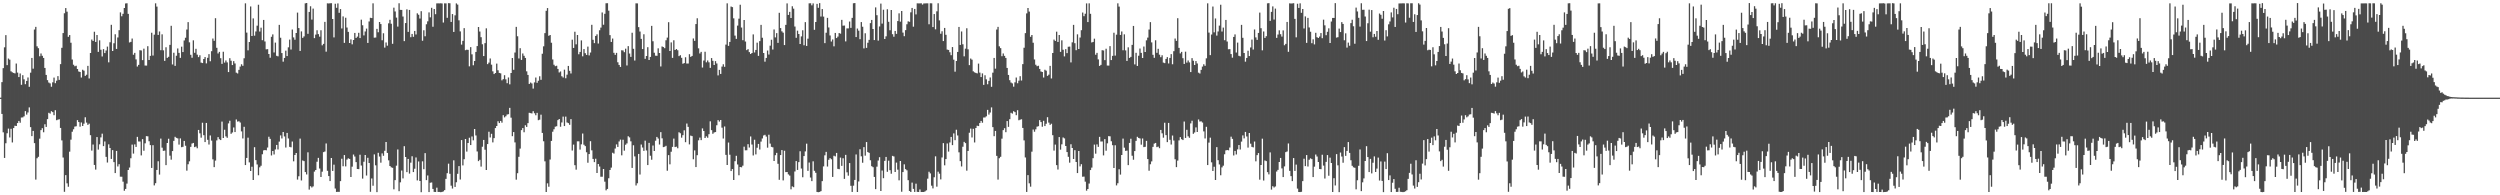 <?xml version="1.0" encoding="UTF-8"?>
<svg xmlns="http://www.w3.org/2000/svg" width="1920" height="150">
  <path d="M0 75.000h1v1.000H0zM1 63.067h1v24.448H1zM2 52.331h1v49.280H2zM3 36.348h1v84.932H3zM4 26.958h1v83.048H4zM5 50.027h1v52.308H5zM6 44.942h1v53.803H6zM7 45.826h1v59.756H7zM8 54.766h1v44.135H8zM9 55.529h1v53.876H9zM10 56.037h1v42.303H10zM11 56.387h1v40.192H11zM12 48.815h1v47.963H12zM13 55.770h1v38.722H13zM14 59.182h1v33.705H14zM15 56.398h1v37.877H15zM16 65.146h1v25.106H16zM17 57.767h1v32.410H17zM18 60.940h1v28.396H18zM19 64.677h1v20.658H19zM20 62.134h1v25.859H20zM21 59.488h1v26.884H21zM22 66.664h1v15.817H22zM23 55.790h1v41.843H23zM24 44.495h1v60.052H24zM25 52.757h1v47.781H25zM26 22.667h1v87.240H26zM27 20.636h1v117.315H27zM28 35.600h1v85.935H28zM29 36.993h1v83.427H29zM30 43.200h1v63.294H30zM31 41.077h1v58.877H31zM32 42.877h1v55.597H32zM33 44.490h1v57.088H33zM34 52.157h1v43.301H34zM35 57.547h1v39.936H35zM36 61.566h1v29.937H36zM37 63.365h1v23.274H37zM38 64.031h1v23.219H38zM39 66.590h1v18.817H39zM40 63.218h1v22.903H40zM41 59.575h1v28.922H41zM42 63.905h1v20.719H42zM43 61.946h1v30.392H43zM44 58.487h1v33.418H44zM45 61.336h1v30.264H45zM46 49.246h1v48.994H46zM47 36.687h1v71.114H47zM48 25.418h1v95.553H48zM49 10.182h1v137.130H49zM50 6.170h1v128.341H50zM51 8.974h1v131.805H51zM52 28.268h1v115.121H52zM53 26.913h1v89.573H53zM54 32.827h1v74.418H54zM55 45.709h1v55.471H55zM56 49.703h1v49.592H56zM57 50.867h1v46.380H57zM58 50.479h1v46.489H58zM59 52.967h1v39.304H59zM60 54.880h1v38.859H60zM61 55.271h1v42.018H61zM62 59.543h1v34.505H62zM63 53.541h1v43.251H63zM64 54.263h1v40.704H64zM65 58.270h1v31.768H65zM66 57.395h1v36.740H66zM67 50.574h1v45.305H67zM68 60.260h1v34.734H68zM69 40.694h1v63.126H69zM70 30.388h1v85.269H70zM71 31.438h1v79.559H71zM72 24.359h1v102.301H72zM73 32.209h1v98.058H73zM74 26.873h1v78.399H74zM75 39.819h1v75.085H75zM76 30.993h1v79.877H76zM77 38.208h1v67.332H77zM78 43.363h1v59.272H78zM79 37.748h1v74.477H79zM80 40.775h1v67.884H80zM81 38.772h1v81.712H81zM82 35.808h1v89.025H82zM83 47.873h1v62.983H83zM84 32.464h1v81.176H84zM85 19.050h1v103.022H85zM86 39.175h1v76.143H86zM87 33.227h1v91.288H87zM88 26.321h1v106.595H88zM89 37.575h1v78.357H89zM90 28.789h1v99.078H90zM91 23.201h1v102.924H91zM92 9.543h1v126.123H92zM93 12.513h1v123.210H93zM94 10.597h1v128.902H94zM95 6.137h1v140.343H95zM96 2.636h1v142.470H96zM97 2.486h1v138.506H97zM98 10.629h1v119.936H98zM99 32.608h1v96.040H99zM100 32.173h1v89.351H100zM101 29.603h1v81.455H101zM102 42.053h1v75.930H102zM103 40.582h1v70.333H103zM104 45.607h1v67.257H104zM105 51.077h1v54.039H105zM106 49.824h1v58.831H106zM107 38.533h1v70.161H107zM108 38.778h1v80.569H108zM109 46.166h1v60.692H109zM110 37.388h1v78.368H110zM111 50.329h1v59.758H111zM112 50.360h1v54.177H112zM113 35.467h1v69.227H113zM114 46.098h1v62.411H114zM115 42.892h1v68.547H115zM116 25.134h1v103.838H116zM117 42.651h1v68.885H117zM118 26.626h1v115.759H118zM119 2.568h1v138.148H119zM120 5.071h1v125.440H120zM121 26.851h1v97.015H121zM122 24.176h1v109.909H122zM123 38.561h1v67.881H123zM124 26.355h1v87.032H124zM125 38.676h1v77.211H125zM126 46.745h1v68.901H126zM127 36.325h1v90.517H127zM128 44.431h1v65.388H128zM129 43.637h1v62.905H129zM130 34.449h1v85.096H130zM131 19.832h1v102.776H131zM132 49.523h1v66.514H132zM133 40.503h1v67.663H133zM134 50.604h1v54.464H134zM135 42.820h1v63.065H135zM136 37.214h1v69.076H136zM137 40.591h1v70.485H137zM138 44.466h1v61.833H138zM139 35.847h1v77.177H139zM140 39.981h1v72.743H140zM141 31.074h1v77.151H141zM142 28.982h1v82.928H142zM143 22.683h1v108.393H143zM144 17.008h1v109.169H144zM145 32.520h1v91.403H145zM146 42.087h1v70.711H146zM147 44.358h1v65.874H147zM148 30.975h1v78.815H148zM149 40.536h1v72.442H149zM150 37.457h1v75.098H150zM151 41.970h1v71.880H151zM152 43.891h1v55.908H152zM153 42.419h1v59.985H153zM154 48.061h1v57.677H154zM155 48.420h1v45.820H155zM156 45.294h1v58.524H156zM157 43.847h1v65.250H157zM158 48.700h1v45.699H158zM159 44.369h1v62.987H159zM160 41.586h1v69.404H160zM161 47.034h1v56.996H161zM162 39.308h1v68.667H162zM163 29.581h1v92.773H163zM164 31.342h1v97.027H164zM165 13.992h1v109.325H165zM166 36.713h1v71.108H166zM167 41.053h1v64.276H167zM168 39.850h1v67.092H168zM169 44.720h1v62.849H169zM170 49.060h1v44.314H170zM171 39.714h1v66.273H171zM172 48.070h1v51.590H172zM173 46.433h1v58.315H173zM174 47.922h1v57.911H174zM175 55.366h1v39.430H175zM176 44.699h1v48.007H176zM177 46.635h1v56.135H177zM178 49.950h1v51.767H178zM179 46.941h1v50.929H179zM180 48.719h1v52.689H180zM181 55.833h1v35.907H181zM182 56.435h1v36.941H182zM183 53.659h1v39.495H183zM184 51.134h1v42.978H184zM185 49.336h1v51.560H185zM186 50.518h1v55.849H186zM187 44.755h1v52.621H187zM188 2.579h1v124.202H188zM189 25.060h1v96.243H189zM190 38.674h1v67.057H190zM191 32.233h1v92.482H191zM192 4.988h1v126.359H192zM193 27.660h1v100.409H193zM194 14.126h1v124.121H194zM195 27.373h1v85.668H195zM196 24.151h1v98.821H196zM197 19.721h1v106.566H197zM198 3.620h1v130.978H198zM199 24.241h1v104.246H199zM200 21.232h1v106.051H200zM201 30.859h1v87.640H201zM202 15.318h1v100.212H202zM203 31.865h1v83.310H203zM204 37.873h1v77.572H204zM205 37.750h1v75.570H205zM206 41.486h1v63.525H206zM207 44.321h1v62.346H207zM208 28.276h1v91.137H208zM209 26.409h1v89.546H209zM210 40.311h1v78.317H210zM211 32.707h1v82.063H211zM212 42.861h1v68.468H212zM213 43.242h1v71.530H213zM214 19.095h1v89.654H214zM215 28.997h1v75.010H215zM216 40.745h1v65.590H216zM217 47.384h1v53.991H217zM218 44.511h1v60.316H218zM219 38.892h1v74.389H219zM220 43.066h1v59.052H220zM221 36.353h1v69.978H221zM222 30.416h1v82.382H222zM223 38.018h1v75.147H223zM224 22.701h1v85.997H224zM225 28.747h1v95.146H225zM226 30.536h1v88.508H226zM227 25.321h1v92.166H227zM228 9.688h1v128.269H228zM229 21.578h1v113.812H229zM230 39.099h1v67.349H230zM231 24.101h1v114.478H231zM232 29.107h1v94.117H232zM233 27.934h1v95.815H233zM234 2.555h1v129.592H234zM235 2.328h1v131.672H235zM236 25.971h1v90.997H236zM237 9.188h1v136.439H237zM238 4.819h1v138.176H238zM239 15.052h1v128.922H239zM240 6.613h1v136.533H240zM241 29.291h1v102.482H241zM242 26.584h1v103.992H242zM243 23.266h1v100.954H243zM244 26.201h1v95.040H244zM245 28.180h1v101.279H245zM246 23.239h1v112.692H246zM247 34.802h1v97.053H247zM248 33.712h1v83.132H248zM249 16.809h1v99.565H249zM250 39.690h1v70.501H250zM251 2.564h1v128.632H251zM252 2.652h1v132.564H252zM253 2.513h1v136.564H253zM254 2.481h1v118.839H254zM255 14.586h1v116.680H255zM256 28.709h1v97.744H256zM257 2.869h1v141.916H257zM258 5.991h1v141.405H258zM259 2.588h1v144.735H259zM260 9.823h1v137.536H260zM261 6.943h1v132.144H261zM262 21.883h1v100.002H262zM263 12.593h1v115.077H263zM264 32.897h1v86.188H264zM265 13.627h1v114.189H265zM266 21.165h1v101.406H266zM267 24.469h1v97.124H267zM268 33.045h1v89.028H268zM269 30.237h1v105.698H269zM270 34.050h1v93.944H270zM271 30.732h1v87.957H271zM272 25.304h1v94.908H272zM273 29.126h1v95.391H273zM274 28.090h1v101.698H274zM275 25.188h1v104.681H275zM276 29.227h1v89.593H276zM277 15.099h1v112.010H277zM278 19.421h1v117.753H278zM279 27.186h1v97.026H279zM280 24.150h1v94.872H280zM281 21.969h1v112.836H281zM282 32.975h1v88.195H282zM283 16.495h1v108.683H283zM284 13.684h1v133.626H284zM285 13.895h1v123.175H285zM286 2.579h1v140.044H286zM287 28.929h1v89.628H287zM288 28.800h1v98.188H288zM289 22.145h1v125.425H289zM290 24.800h1v92.549H290zM291 16.892h1v103.305H291zM292 18.462h1v106.487H292zM293 30.928h1v86.875H293zM294 25.557h1v94.115H294zM295 36.561h1v79.246H295zM296 32.634h1v76.433H296zM297 35.098h1v82.368H297zM298 17.906h1v105.234H298zM299 15.219h1v112.269H299zM300 18.243h1v110.262H300zM301 33.634h1v95.223H301zM302 5.903h1v139.528H302zM303 8.827h1v129.516H303zM304 13.526h1v113.720H304zM305 20.444h1v94.334H305zM306 2.510h1v144.321H306zM307 7.601h1v132.409H307zM308 7.636h1v123.344H308zM309 12.713h1v124.301H309zM310 31.591h1v80.668H310zM311 17.715h1v102.866H311zM312 7.176h1v125.017H312zM313 24.496h1v97.542H313zM314 7.604h1v125.712H314zM315 28.556h1v96.386H315zM316 26.083h1v93.923H316zM317 28.273h1v103.861H317zM318 23.744h1v105.841H318zM319 26.456h1v94.468H319zM320 10.251h1v128.273H320zM321 11.317h1v112.671H321zM322 14.227h1v124.789H322zM323 8.624h1v138.960H323zM324 31.289h1v92.597H324zM325 23.223h1v106.746H325zM326 27.864h1v89.757H326zM327 18.635h1v119.687H327zM328 16.405h1v118.343H328zM329 9.543h1v137.987H329zM330 13.322h1v127.016H330zM331 5.987h1v134.163H331zM332 20.543h1v124.580H332zM333 6.930h1v140.438H333zM334 10.901h1v136.537H334zM335 2.627h1v141.488H335zM336 2.570h1v144.819H336zM337 2.606h1v144.808H337zM338 2.526h1v145.070H338zM339 2.650h1v144.775H339zM340 17.290h1v129.700H340zM341 2.545h1v143.492H341zM342 2.619h1v134.738H342zM343 13.655h1v119.350H343zM344 2.393h1v123.322H344zM345 2.515h1v130.972H345zM346 16.837h1v125.779H346zM347 10.783h1v133.994H347zM348 24.509h1v98.626H348zM349 11.765h1v131.817H349zM350 2.595h1v137.371H350zM351 3.549h1v129.908H351zM352 15.634h1v111.931H352zM353 24.097h1v113.764H353zM354 34.251h1v73.336H354zM355 31.393h1v95.625H355zM356 21.600h1v100.661H356zM357 38.561h1v68.195H357zM358 38.151h1v78.258H358zM359 38.318h1v71.491H359zM360 50.952h1v54.806H360zM361 36.215h1v75.193H361zM362 41.739h1v63.046H362zM363 50.135h1v57.636H363zM364 46.852h1v52.244H364zM365 39.887h1v64.164H365zM366 35.364h1v80.963H366zM367 20.755h1v102.973H367zM368 24.243h1v98.503H368zM369 28.579h1v99.360H369zM370 33.978h1v78.722H370zM371 43.082h1v64.375H371zM372 33.145h1v81.831H372zM373 21.757h1v108.818H373zM374 49.236h1v61.389H374zM375 48.080h1v53.070H375zM376 44.926h1v60.633H376zM377 49.659h1v53.083H377zM378 54.778h1v54.609H378zM379 56.875h1v49.232H379zM380 56.047h1v42.296H380zM381 48.853h1v47.901H381zM382 53.961h1v39.177H382zM383 56.020h1v38.506H383zM384 56.338h1v36.550H384zM385 61.707h1v32.514H385zM386 60.761h1v27.707H386zM387 57.737h1v32.429H387zM388 60.952h1v28.330H388zM389 63.894h1v24.085H389zM390 59.485h1v28.214H390zM391 64.745h1v18.092H391zM392 56.087h1v34.299H392zM393 44.554h1v60.068H393zM394 53.623h1v47.785H394zM395 40.326h1v69.035H395zM396 20.643h1v117.324H396zM397 27.863h1v105.174H397zM398 44.911h1v75.491H398zM399 37.006h1v77.104H399zM400 46.042h1v53.902H400zM401 41.067h1v57.307H401zM402 42.862h1v58.719H402zM403 44.510h1v51.696H403zM404 54.787h1v42.697H404zM405 57.556h1v36.997H405zM406 64.470h1v22.156H406zM407 63.379h1v23.492H407zM408 64.083h1v23.074H408zM409 68.061h1v17.326H409zM410 63.271h1v23.699H410zM411 59.553h1v28.972H411zM412 63.575h1v23.091H412zM413 62.018h1v30.294H413zM414 58.570h1v33.334H414zM415 61.284h1v26.795H415zM416 41.244h1v60.824H416zM417 35.566h1v72.945H417zM418 25.441h1v98.440H418zM419 8.319h1v139.129H419zM420 6.207h1v134.567H420zM421 27.491h1v115.912H421zM422 26.891h1v95.631H422zM423 32.845h1v75.386H423zM424 45.680h1v55.500H424zM425 49.701h1v49.563H425zM426 50.835h1v46.448H426zM427 50.509h1v46.462H427zM428 52.926h1v39.344H428zM429 55.677h1v35.737H429zM430 54.874h1v42.439H430zM431 58.574h1v35.467H431zM432 59.522h1v30.036H432zM433 53.511h1v43.321H433zM434 60.106h1v29.430H434zM435 57.357h1v36.717H435zM436 50.622h1v43.955H436zM437 54.376h1v41.448H437zM438 56.410h1v35.109H438zM439 30.482h1v85.132H439zM440 36.801h1v74.251H440zM441 24.360h1v102.491H441zM442 34.034h1v96.253H442zM443 26.880h1v81.653H443zM444 41.680h1v66.844H444zM445 39.882h1v74.987H445zM446 31.050h1v79.807H446zM447 43.283h1v59.272H447zM448 37.700h1v73.464H448zM449 40.837h1v71.405H449zM450 42.197h1v74.746H450zM451 35.789h1v89.176H451zM452 42.542h1v75.792H452zM453 40.361h1v68.076H453zM454 19.052h1v96.406H454zM455 30.548h1v91.535H455zM456 33.121h1v91.381H456zM457 27.621h1v94.306H457zM458 26.356h1v106.491H458zM459 33.452h1v92.487H459zM460 23.251h1v104.645H460zM461 21.185h1v114.547H461zM462 9.571h1v126.174H462zM463 19.001h1v110.793H463zM464 10.616h1v128.925H464zM465 2.498h1v143.690H465zM466 2.471h1v142.652H466zM467 8.191h1v128.701H467zM468 26.997h1v103.551H468zM469 32.229h1v96.508H469zM470 29.592h1v87.727H470zM471 40.570h1v77.394H471zM472 42.133h1v71.926H472zM473 40.612h1v70.309H473zM474 47.825h1v65.041H474zM475 49.860h1v58.760H475zM476 51.384h1v55.815H476zM477 38.584h1v80.733H477zM478 38.736h1v68.590H478zM479 40.067h1v75.647H479zM480 37.373h1v73.800H480zM481 50.301h1v59.818H481zM482 35.419h1v69.223H482zM483 41.122h1v64.404H483zM484 43.684h1v64.883H484zM485 25.133h1v103.844H485zM486 37.465h1v74.104H486zM487 46.496h1v73.596H487zM488 2.575h1v139.848H488zM489 2.592h1v138.141H489zM490 20.843h1v97.354H490zM491 24.241h1v109.802H491zM492 29.836h1v81.170H492zM493 37.671h1v75.608H493zM494 26.305h1v89.557H494zM495 45.164h1v62.843H495zM496 42.988h1v72.569H496zM497 36.257h1v90.520H497zM498 46.099h1v63.603H498zM499 43.712h1v75.909H499zM500 19.847h1v102.823H500zM501 31.692h1v80.094H501zM502 40.509h1v75.448H502zM503 42.752h1v65.306H503zM504 42.869h1v62.277H504zM505 37.132h1v69.248H505zM506 40.687h1v70.322H506zM507 51.026h1v50.469H507zM508 35.704h1v70.549H508zM509 36.135h1v76.863H509zM510 37.012h1v75.686H510zM511 30.943h1v81.027H511zM512 28.860h1v102.255H512zM513 17.027h1v102.110H513zM514 39.147h1v87.041H514zM515 32.542h1v84.007H515zM516 44.463h1v68.347H516zM517 30.925h1v75.527H517zM518 38.377h1v74.590H518zM519 37.634h1v75.001H519zM520 38.591h1v75.254H520zM521 43.114h1v58.442H521zM522 42.388h1v59.979H522zM523 44.371h1v61.377H523zM524 48.971h1v54.838H524zM525 48.429h1v51.642H525zM526 43.970h1v65.229H526zM527 48.781h1v46.088H527zM528 48.814h1v48.630H528zM529 41.639h1v69.271H529zM530 43.697h1v60.423H530zM531 42.965h1v61.563H531zM532 29.547h1v92.792H532zM533 31.391h1v84.090H533zM534 18.490h1v109.833H534zM535 14.003h1v105.189H535zM536 37.112h1v70.685H536zM537 41.066h1v64.593H537zM538 39.856h1v67.762H538zM539 51.887h1v46.715H539zM540 46.496h1v54.109H540zM541 39.744h1v66.251H541zM542 47.886h1v56.840H542zM543 46.419h1v59.355H543zM544 47.856h1v55.215H544zM545 52.102h1v41.101H545zM546 44.601h1v55.340H546zM547 46.704h1v56.047H547zM548 49.903h1v51.819H548zM549 46.946h1v54.499H549zM550 48.722h1v47.459H550zM551 57.918h1v34.332H551zM552 53.660h1v39.740H552zM553 56.778h1v35.369H553zM554 51.130h1v46.939H554zM555 49.354h1v57.020H555zM556 51.288h1v45.836H556zM557 34.259h1v84.658H557zM558 2.559h1v124.146H558zM559 35.207h1v74.279H559zM560 32.206h1v86.611H560zM561 4.991h1v126.374H561zM562 5.495h1v124.362H562zM563 14.072h1v124.192H563zM564 27.359h1v96.464H564zM565 29.837h1v89.842H565zM566 19.675h1v106.652H566zM567 14.357h1v120.232H567zM568 3.615h1v124.645H568zM569 21.161h1v107.345H569zM570 30.878h1v96.371H570zM571 15.358h1v97.300H571zM572 31.915h1v83.527H572zM573 38.494h1v76.935H573zM574 37.755h1v72.985H574zM575 40.055h1v73.254H575zM576 41.467h1v63.314H576zM577 40.683h1v70.292H577zM578 26.404h1v92.987H578zM579 40.297h1v67.014H579zM580 38.341h1v80.222H580zM581 32.751h1v80.695H581zM582 42.891h1v67.670H582zM583 31.569h1v83.293H583zM584 19.095h1v89.631H584zM585 28.990h1v77.334H585zM586 40.728h1v63.327H586zM587 47.386h1v56.156H587zM588 44.513h1v60.389H588zM589 38.810h1v74.583H589zM590 41.897h1v61.598H590zM591 35.077h1v75.197H591zM592 30.492h1v82.317H592zM593 38.053h1v75.123H593zM594 22.621h1v101.034H594zM595 28.721h1v90.475H595zM596 25.470h1v91.955H596zM597 32.916h1v92.867H597zM598 9.828h1v128.236H598zM599 21.576h1v97.504H599zM600 24.054h1v91.172H600zM601 25.086h1v113.436H601zM602 34.635h1v81.123H602zM603 19.110h1v113.092H603zM604 2.591h1v129.494H604zM605 11.480h1v122.433H605zM606 9.122h1v125.737H606zM607 13.845h1v131.541H607zM608 4.794h1v138.350H608zM609 6.639h1v137.110H609zM610 20.398h1v111.264H610zM611 29.018h1v94.673H611zM612 23.578h1v106.943H612zM613 26.092h1v98.436H613zM614 33.784h1v82.388H614zM615 27.937h1v101.483H615zM616 23.240h1v112.879H616zM617 34.751h1v85.106H617zM618 17.006h1v99.244H618zM619 35.278h1v75.069H619zM620 29.709h1v101.538H620zM621 2.548h1v122.276H621zM622 2.504h1v133.856H622zM623 4.089h1v135.008H623zM624 2.601h1v121.299H624zM625 22.862h1v108.306H625zM626 16.903h1v115.805H626zM627 2.956h1v144.467H627zM628 6.006h1v141.609H628zM629 2.411h1v145.018H629zM630 12.693h1v134.112H630zM631 6.958h1v132.140H631zM632 12.743h1v115.030H632zM633 33.115h1v86.181H633zM634 25.148h1v91.469H634zM635 13.704h1v114.198H635zM636 21.102h1v101.621H636zM637 27.212h1v94.237H637zM638 31.874h1v90.449H638zM639 30.319h1v105.572H639zM640 35.562h1v84.052H640zM641 25.303h1v94.803H641zM642 29.253h1v88.219H642zM643 28.097h1v101.604H643zM644 25.392h1v104.551H644zM645 25.853h1v95.174H645zM646 15.243h1v112.138H646zM647 19.697h1v101.834H647zM648 19.585h1v117.773H648zM649 31.798h1v87.137H649zM650 21.835h1v110.529H650zM651 21.806h1v113.118H651zM652 16.516h1v108.721H652zM653 21.392h1v121.318H653zM654 13.698h1v133.706H654zM655 2.511h1v140.103H655zM656 2.372h1v135.819H656zM657 28.488h1v90.126H657zM658 21.906h1v125.551H658zM659 23.544h1v115.836H659zM660 30.100h1v84.544H660zM661 16.923h1v103.160H661zM662 20.515h1v104.489H662zM663 37.145h1v75.834H663zM664 25.547h1v93.996H664zM665 36.738h1v72.388H665zM666 32.835h1v83.943H666zM667 30.641h1v86.738H667zM668 17.753h1v105.338H668zM669 15.306h1v112.314H669zM670 22.283h1v106.125H670zM671 30.788h1v105.109H671zM672 5.692h1v139.562H672zM673 11.685h1v116.338H673zM674 31.167h1v92.118H674zM675 20.344h1v100.369H675zM676 2.777h1v143.930H676zM677 18.142h1v112.810H677zM678 7.477h1v129.366H678zM679 29.935h1v93.617H679zM680 27.891h1v92.617H680zM681 7.095h1v124.850H681zM682 16.761h1v106.623H682zM683 23.269h1v107.454H683zM684 7.703h1v125.720H684zM685 26.259h1v93.443H685zM686 28.215h1v91.935H686zM687 23.757h1v108.351H687zM688 26.001h1v98.885H688zM689 16.183h1v114.103H689zM690 10.227h1v128.258H690zM691 16.652h1v107.019H691zM692 8.423h1v138.835H692zM693 25.061h1v107.095H693zM694 27.785h1v98.409H694zM695 23.139h1v106.750H695zM696 18.624h1v112.191H696zM697 16.381h1v122.032H697zM698 16.730h1v129.967H698zM699 9.494h1v137.939H699zM700 6.111h1v134.134H700zM701 20.473h1v124.557H701zM702 6.850h1v140.570H702zM703 11.049h1v130.014H703zM704 2.582h1v144.791H704zM705 2.600h1v144.855H705zM706 2.587h1v142.929H706zM707 2.518h1v144.932H707zM708 3.522h1v143.938H708zM709 2.647h1v144.804H709zM710 2.592h1v144.354H710zM711 2.536h1v143.628H711zM712 2.558h1v134.665H712zM713 18.617h1v113.269H713zM714 2.486h1v130.703H714zM715 2.568h1v140.035H715zM716 20.773h1v123.900H716zM717 10.780h1v125.367H717zM718 22.528h1v97.530H718zM719 8.709h1v134.676H719zM720 2.517h1v129.324H720zM721 15.665h1v117.727H721zM722 25.885h1v111.870H722zM723 24.036h1v96.900H723zM724 31.553h1v78.363H724zM725 21.442h1v105.529H725zM726 26.734h1v95.434H726zM727 38.111h1v72.094H727zM728 38.374h1v78.077H728zM729 40.147h1v69.289H729zM730 42.378h1v62.776H730zM731 36.167h1v75.317H731zM732 45.814h1v56.650H732zM733 55.054h1v52.644H733zM734 46.823h1v52.808H734zM735 39.889h1v64.171H735zM736 20.683h1v96.312H736zM737 34.519h1v89.237H737zM738 24.166h1v103.692H738zM739 33.987h1v78.684H739zM740 43.267h1v65.679H740zM741 37.385h1v72.525H741zM742 21.696h1v109.377H742zM743 37.868h1v78.044H743zM744 50.023h1v51.930H744zM745 44.971h1v53.771H745zM746 45.818h1v59.748H746zM747 54.769h1v44.128H747zM748 55.530h1v53.882H748zM749 56.033h1v42.291H749zM750 56.347h1v40.209H750zM751 48.828h1v47.966H751zM752 55.770h1v38.738H752zM753 59.180h1v33.709H753zM754 56.356h1v37.915H754zM755 65.157h1v25.094H755zM756 57.805h1v32.395H756zM757 60.935h1v28.395H757zM758 64.692h1v19.677H758zM759 62.129h1v25.872H759zM760 59.469h1v26.944H760zM761 66.671h1v15.808H761zM762 55.786h1v41.875H762zM763 44.487h1v60.111H763zM764 52.744h1v47.804H764zM765 22.656h1v97.048H765zM766 20.638h1v117.280H766zM767 35.600h1v85.922H767zM768 36.979h1v83.443H768zM769 43.178h1v63.321H769zM770 41.083h1v58.866H770zM771 42.900h1v55.538H771zM772 44.484h1v57.044H772zM773 52.157h1v40.830H773zM774 57.538h1v39.915H774zM775 61.569h1v29.955H775zM776 63.369h1v23.271H776zM777 64.029h1v23.214H777zM778 66.569h1v18.820H778zM779 63.220h1v22.910H779zM780 59.555h1v28.932H780zM781 63.942h1v20.673H781zM782 61.948h1v30.394H782zM783 58.497h1v33.410H783zM784 61.860h1v29.740H784zM785 49.232h1v49.041H785zM786 36.667h1v71.173H786zM787 25.442h1v95.466H787zM788 10.300h1v137.129H788zM789 6.137h1v128.379H789zM790 8.900h1v131.890H790zM791 28.288h1v115.053H791zM792 26.875h1v89.584H792zM793 32.844h1v66.657H793zM794 45.693h1v55.488H794zM795 49.715h1v49.587H795zM796 50.846h1v46.426H796zM797 50.469h1v46.475H797zM798 52.959h1v39.307H798zM799 54.891h1v38.860H799zM800 55.282h1v42.029H800zM801 59.532h1v33.224H801zM802 53.555h1v43.252H802zM803 54.254h1v40.751H803zM804 58.289h1v31.735H804zM805 57.364h1v36.810H805zM806 50.595h1v45.294H806zM807 60.239h1v34.767H807zM808 40.712h1v63.135H808zM809 30.404h1v85.254H809zM810 31.449h1v79.595H810zM811 24.340h1v102.459H811zM812 32.225h1v98.001H812zM813 26.902h1v78.375H813zM814 39.847h1v75.087H814zM815 30.997h1v79.876H815zM816 38.204h1v67.359H816zM817 43.339h1v62.942H817zM818 37.756h1v74.392H818zM819 40.796h1v76.006H819zM820 35.893h1v84.533H820zM821 35.813h1v89.100H821zM822 47.918h1v62.881H822zM823 32.510h1v81.162H823zM824 19.111h1v103.001H824zM825 33.196h1v82.162H825zM826 38.540h1v85.882H826zM827 26.352h1v106.570H827zM828 37.613h1v78.365H828zM829 28.826h1v98.963H829zM830 23.182h1v102.913H830zM831 9.601h1v126.116H831zM832 12.436h1v123.199H832zM833 10.557h1v128.980H833zM834 2.605h1v143.825H834zM835 16.931h1v128.241H835zM836 2.570h1v138.387H836zM837 10.579h1v120.025H837zM838 32.626h1v96.097H838zM839 32.196h1v89.315H839zM840 29.688h1v81.352H840zM841 42.060h1v75.961H841zM842 40.595h1v70.323H842zM843 45.605h1v67.204H843zM844 50.652h1v54.452H844zM845 49.843h1v58.832H845zM846 38.536h1v70.106H846zM847 38.769h1v80.597H847zM848 46.188h1v60.683H848zM849 37.433h1v78.344H849zM850 50.341h1v59.716H850zM851 50.394h1v54.179H851zM852 35.434h1v69.260H852zM853 46.119h1v62.368H853zM854 42.893h1v68.614H854zM855 25.123h1v103.888H855zM856 42.713h1v68.856H856zM857 26.636h1v115.765H857zM858 2.571h1v138.174H858zM859 5.070h1v124.934H859zM860 26.808h1v107.293H860zM861 24.168h1v94.880H861zM862 38.594h1v67.873H862zM863 26.352h1v87.048H863zM864 38.713h1v77.175H864zM865 46.778h1v68.865H865zM866 36.369h1v90.442H866zM867 44.481h1v65.308H867zM868 43.654h1v62.903H868zM869 34.473h1v85.140H869zM870 19.914h1v102.745H870zM871 49.479h1v66.544H871zM872 40.526h1v67.654H872zM873 50.623h1v54.458H873zM874 42.805h1v63.104H874zM875 37.264h1v69.089H875zM876 40.586h1v70.504H876zM877 44.546h1v61.771H877zM878 35.760h1v77.253H878zM879 39.954h1v72.775H879zM880 30.975h1v77.232H880zM881 28.898h1v93.257H881zM882 22.672h1v108.432H882zM883 17.017h1v109.115H883zM884 32.550h1v91.400H884zM885 42.081h1v70.730H885zM886 44.405h1v65.857H886zM887 30.922h1v78.861H887zM888 40.557h1v72.436H888zM889 37.486h1v75.110H889zM890 41.988h1v71.825H890zM891 43.920h1v55.862H891zM892 42.458h1v59.953H892zM893 48.075h1v57.632H893zM894 48.464h1v45.795H894zM895 45.273h1v58.532H895zM896 43.867h1v65.296H896zM897 48.730h1v45.697H897zM898 44.499h1v62.891H898zM899 41.580h1v69.411H899zM900 49.370h1v54.702H900zM901 39.327h1v68.627H901zM902 29.614h1v92.727H902zM903 31.376h1v96.992H903zM904 13.980h1v109.364H904zM905 36.740h1v71.088H905zM906 41.023h1v64.295H906zM907 39.858h1v67.058H907zM908 44.718h1v62.842H908zM909 49.085h1v44.235H909zM910 39.703h1v66.217H910zM911 48.055h1v51.621H911zM912 46.444h1v58.279H912zM913 47.919h1v57.918H913zM914 55.339h1v39.457H914zM915 44.632h1v48.069H915zM916 46.632h1v56.102H916zM917 49.915h1v51.822H917zM918 46.919h1v50.943H918zM919 48.739h1v52.614H919zM920 55.811h1v35.933H920zM921 56.461h1v36.854H921zM922 53.648h1v39.525H922zM923 51.141h1v42.984H923zM924 49.335h1v51.575H924zM925 50.517h1v55.844H925zM926 44.795h1v52.570H926zM927 2.564h1v124.213H927zM928 25.036h1v84.463H928zM929 42.337h1v63.403H929zM930 26.499h1v98.176H930zM931 5.008h1v126.337H931zM932 24.837h1v103.218H932zM933 14.167h1v124.084H933zM934 27.350h1v85.663H934zM935 24.171h1v98.845H935zM936 19.675h1v106.620H936zM937 3.651h1v130.945H937zM938 24.206h1v104.331H938zM939 21.187h1v106.068H939zM940 30.872h1v87.618H940zM941 15.295h1v100.224H941zM942 31.883h1v83.292H942zM943 37.850h1v77.602H943zM944 37.746h1v75.583H944zM945 41.524h1v63.426H945zM946 44.292h1v62.339H946zM947 28.372h1v91.028H947zM948 26.405h1v89.507H948zM949 40.330h1v78.307H949zM950 32.720h1v82.014H950zM951 42.862h1v68.524H951zM952 43.258h1v71.560H952zM953 19.082h1v89.662H953zM954 29.035h1v74.964H954zM955 40.726h1v65.578H955zM956 47.374h1v53.945H956zM957 44.489h1v60.325H957zM958 38.981h1v74.378H958zM959 43.082h1v59.071H959zM960 36.436h1v73.888H960zM961 30.403h1v82.371H961zM962 38.060h1v75.132H962zM963 22.632h1v86.069H963zM964 28.728h1v95.156H964zM965 30.595h1v88.558H965zM966 25.317h1v92.241H966zM967 9.669h1v128.298H967zM968 21.654h1v105.091H968zM969 38.631h1v67.845H969zM970 24.172h1v114.494H970zM971 29.133h1v94.106H971zM972 27.785h1v95.940H972zM973 2.565h1v129.638H973zM974 2.395h1v131.541H974zM975 16.043h1v101.023H975zM976 9.135h1v136.468H976zM977 4.891h1v138.100H977zM978 15.027h1v128.922H978zM979 6.590h1v136.630H979zM980 29.089h1v102.663H980zM981 26.525h1v103.937H981zM982 23.315h1v101.104H982zM983 26.266h1v95.024H983zM984 28.104h1v101.247H984zM985 23.348h1v112.646H985zM986 34.787h1v93.002H986zM987 33.714h1v83.147H987zM988 16.823h1v99.485H988zM989 39.777h1v70.423H989zM990 2.584h1v128.663H990zM991 2.724h1v132.524H991zM992 2.595h1v136.503H992zM993 2.475h1v118.929H993zM994 14.479h1v116.799H994zM995 28.665h1v97.730H995zM996 2.870h1v142.000H996zM997 6.097h1v141.355H997zM998 2.560h1v144.958H998zM999 9.820h1v137.473H999zM1000 6.921h1v132.204H1000zM1001 21.862h1v100.056H1001zM1002 12.573h1v115.025H1002zM1003 32.906h1v86.190H1003zM1004 13.700h1v114.204H1004zM1005 21.107h1v101.551H1005zM1006 24.373h1v97.233H1006zM1007 33.153h1v89.072H1007zM1008 30.188h1v105.792H1008zM1009 34.114h1v93.869H1009zM1010 25.205h1v93.494H1010zM1011 28.561h1v91.662H1011zM1012 29.182h1v95.220H1012zM1013 28.065h1v101.748H1013zM1014 25.388h1v104.577H1014zM1015 29.318h1v89.530H1015zM1016 15.097h1v112.107H1016zM1017 19.436h1v117.670H1017zM1018 27.022h1v97.291H1018zM1019 24.447h1v94.633H1019zM1020 21.781h1v113.162H1020zM1021 33.021h1v88.070H1021zM1022 16.522h1v108.675H1022zM1023 13.765h1v133.672H1023zM1024 13.777h1v123.106H1024zM1025 2.414h1v140.043H1025zM1026 28.874h1v89.505H1026zM1027 28.593h1v98.387H1027zM1028 21.988h1v125.549H1028zM1029 24.629h1v92.511H1029zM1030 16.991h1v103.219H1030zM1031 18.367h1v106.592H1031zM1032 30.905h1v82.076H1032zM1033 25.620h1v94.066H1033zM1034 36.572h1v79.351H1034zM1035 32.723h1v76.391H1035zM1036 35.099h1v82.328H1036zM1037 17.787h1v105.299H1037zM1038 15.153h1v112.185H1038zM1039 20.159h1v108.329H1039zM1040 33.564h1v95.317H1040zM1041 5.825h1v139.597H1041zM1042 8.828h1v129.616H1042zM1043 13.652h1v113.692H1043zM1044 20.428h1v94.379H1044zM1045 2.528h1v144.244H1045zM1046 7.534h1v132.476H1046zM1047 7.477h1v129.552H1047zM1048 12.724h1v110.928H1048zM1049 31.559h1v80.734H1049zM1050 17.852h1v102.775H1050zM1051 7.408h1v124.740H1051zM1052 24.344h1v97.666H1052zM1053 7.728h1v125.452H1053zM1054 28.644h1v96.344H1054zM1055 26.075h1v94.036H1055zM1056 28.223h1v103.851H1056zM1057 23.818h1v105.675H1057zM1058 30.559h1v90.467H1058zM1059 10.386h1v128.240H1059zM1060 11.361h1v112.664H1060zM1061 14.373h1v124.597H1061zM1062 8.463h1v139.120H1062zM1063 31.123h1v92.999H1063zM1064 23.187h1v106.641H1064zM1065 27.969h1v89.693H1065zM1066 18.663h1v119.618H1066zM1067 16.484h1v118.217H1067zM1068 9.524h1v137.957H1068zM1069 13.367h1v126.978H1069zM1070 5.963h1v131.585H1070zM1071 20.691h1v124.316H1071zM1072 6.850h1v140.536H1072zM1073 10.891h1v136.442H1073zM1074 2.684h1v141.488H1074zM1075 2.606h1v144.681H1075zM1076 2.617h1v144.788H1076zM1077 2.513h1v145.043H1077zM1078 2.599h1v144.776H1078zM1079 17.293h1v129.586H1079zM1080 2.522h1v143.547H1080zM1081 2.615h1v134.748H1081zM1082 13.623h1v119.130H1082zM1083 2.496h1v123.259H1083zM1084 2.507h1v131.461H1084zM1085 16.837h1v125.709H1085zM1086 10.935h1v133.853H1086zM1087 24.517h1v98.572H1087zM1088 11.571h1v131.947H1088zM1089 2.529h1v137.392H1089zM1090 3.539h1v129.913H1090zM1091 15.652h1v122.162H1091zM1092 24.061h1v101.561H1092zM1093 34.269h1v73.337H1093zM1094 31.403h1v95.628H1094zM1095 21.513h1v100.723H1095zM1096 38.591h1v68.205H1096zM1097 38.162h1v78.289H1097zM1098 38.335h1v71.491H1098zM1099 50.964h1v54.747H1099zM1100 36.310h1v75.154H1100zM1101 41.711h1v63.040H1101zM1102 50.152h1v57.612H1102zM1103 46.834h1v52.257H1103zM1104 39.891h1v64.168H1104zM1105 35.372h1v80.926H1105zM1106 20.709h1v103.048H1106zM1107 24.194h1v98.544H1107zM1108 29.101h1v98.825H1108zM1109 33.998h1v78.702H1109zM1110 43.002h1v64.464H1110zM1111 33.413h1v81.577H1111zM1112 21.680h1v109.501H1112zM1113 49.126h1v63.986H1113zM1114 47.331h1v53.829H1114zM1115 44.928h1v60.654H1115zM1116 49.651h1v53.111H1116zM1117 54.769h1v54.614H1117zM1118 56.848h1v45.044H1118zM1119 56.048h1v40.384H1119zM1120 48.818h1v47.925H1120zM1121 53.963h1v40.548H1121zM1122 56.037h1v32.702H1122zM1123 56.383h1v37.878H1123zM1124 61.698h1v30.001H1124zM1125 60.753h1v27.707H1125zM1126 57.740h1v32.393H1126zM1127 60.953h1v28.373H1127zM1128 63.871h1v24.103H1128zM1129 59.524h1v28.238H1129zM1130 64.748h1v18.123H1130zM1131 55.799h1v34.576H1131zM1132 44.524h1v60.055H1132zM1133 54.092h1v47.293H1133zM1134 40.309h1v69.073H1134zM1135 20.637h1v117.331H1135zM1136 27.867h1v105.152H1136zM1137 44.909h1v75.502H1137zM1138 37.018h1v77.098H1138zM1139 46.054h1v53.899H1139zM1140 41.069h1v57.279H1140zM1141 42.863h1v58.734H1141zM1142 44.505h1v51.738H1142zM1143 54.794h1v42.700H1143zM1144 57.569h1v36.997H1144zM1145 64.498h1v22.135H1145zM1146 63.367h1v23.466H1146zM1147 64.161h1v23.071H1147zM1148 66.546h1v18.829H1148zM1149 63.231h1v23.789H1149zM1150 59.594h1v28.923H1150zM1151 63.598h1v23.065H1151zM1152 61.963h1v30.365H1152zM1153 58.499h1v33.401H1153zM1154 61.259h1v26.813H1154zM1155 41.286h1v60.722H1155zM1156 35.562h1v72.962H1156zM1157 23.850h1v100.178H1157zM1158 6.762h1v140.529H1158zM1159 6.239h1v134.522H1159zM1160 27.544h1v115.868H1160zM1161 26.968h1v95.632H1161zM1162 32.824h1v75.396H1162zM1163 45.693h1v55.486H1163zM1164 49.698h1v49.576H1164zM1165 50.858h1v46.406H1165zM1166 50.505h1v46.473H1166zM1167 52.872h1v39.447H1167zM1168 55.676h1v35.744H1168zM1169 54.874h1v42.419H1169zM1170 58.609h1v35.417H1170zM1171 59.531h1v30.010H1171zM1172 53.520h1v43.295H1172zM1173 60.043h1v29.462H1173zM1174 57.394h1v36.656H1174zM1175 50.578h1v43.973H1175zM1176 54.380h1v41.467H1176zM1177 56.454h1v35.114H1177zM1178 30.401h1v85.242H1178zM1179 36.777h1v74.209H1179zM1180 24.401h1v102.313H1180zM1181 34.067h1v96.222H1181zM1182 26.863h1v81.688H1182zM1183 41.692h1v66.885H1183zM1184 39.821h1v75.024H1184zM1185 31.004h1v79.855H1185zM1186 43.314h1v59.311H1186zM1187 37.715h1v73.535H1187zM1188 40.779h1v71.478H1188zM1189 42.305h1v74.638H1189zM1190 35.809h1v89.097H1190zM1191 43.657h1v74.552H1191zM1192 40.355h1v68.111H1192zM1193 19.029h1v96.459H1193zM1194 30.458h1v91.547H1194zM1195 33.156h1v91.390H1195zM1196 27.676h1v94.380H1196zM1197 26.318h1v106.569H1197zM1198 33.450h1v92.395H1198zM1199 23.251h1v104.653H1199zM1200 21.251h1v114.433H1200zM1201 9.530h1v126.230H1201zM1202 19.105h1v110.706H1202zM1203 10.677h1v135.758H1203zM1204 2.547h1v140.002H1204zM1205 2.451h1v142.531H1205zM1206 8.141h1v128.599H1206zM1207 26.845h1v89.069H1207zM1208 32.176h1v96.476H1208zM1209 29.574h1v87.806H1209zM1210 40.691h1v77.226H1210zM1211 42.069h1v62.344H1211zM1212 40.581h1v70.332H1212zM1213 47.834h1v65.050H1213zM1214 49.825h1v58.788H1214zM1215 51.335h1v55.821H1215zM1216 38.547h1v80.757H1216zM1217 38.749h1v68.636H1217zM1218 40.019h1v75.692H1218zM1219 37.368h1v73.685H1219zM1220 50.309h1v59.805H1220zM1221 35.453h1v69.229H1221zM1222 41.130h1v64.372H1222zM1223 43.642h1v64.907H1223zM1224 25.156h1v103.750H1224zM1225 37.449h1v74.055H1225zM1226 46.465h1v73.633H1226zM1227 2.599h1v139.810H1227zM1228 2.573h1v138.098H1228zM1229 20.825h1v97.368H1229zM1230 24.212h1v109.832H1230zM1231 36.677h1v74.319H1231zM1232 37.702h1v75.638H1232zM1233 26.322h1v89.557H1233zM1234 45.190h1v62.821H1234zM1235 43.043h1v72.581H1235zM1236 36.275h1v90.564H1236zM1237 46.087h1v63.720H1237zM1238 43.646h1v75.851H1238zM1239 19.804h1v102.801H1239zM1240 31.617h1v80.204H1240zM1241 40.493h1v75.531H1241zM1242 42.618h1v65.493H1242zM1243 42.860h1v63.086H1243zM1244 37.149h1v69.171H1244zM1245 40.629h1v70.401H1245zM1246 51.071h1v50.448H1246zM1247 35.770h1v73.277H1247zM1248 36.245h1v76.776H1248zM1249 36.977h1v75.733H1249zM1250 28.921h1v82.972H1250zM1251 29.894h1v101.197H1251zM1252 17.008h1v102.124H1252zM1253 39.103h1v87.093H1253zM1254 32.513h1v83.992H1254zM1255 44.421h1v68.366H1255zM1256 31.013h1v78.780H1256zM1257 38.440h1v74.511H1257zM1258 37.484h1v75.118H1258zM1259 38.540h1v75.324H1259zM1260 43.132h1v55.560H1260zM1261 42.390h1v59.990H1261zM1262 44.326h1v61.426H1262zM1263 48.959h1v54.824H1263zM1264 48.406h1v51.736H1264zM1265 43.865h1v65.276H1265zM1266 48.707h1v46.142H1266zM1267 44.311h1v53.235H1267zM1268 41.612h1v69.353H1268zM1269 43.645h1v60.441H1269zM1270 43.040h1v61.913H1270zM1271 29.558h1v92.800H1271zM1272 31.341h1v84.126H1272zM1273 18.479h1v109.874H1273zM1274 14.021h1v105.144H1274zM1275 42.450h1v65.350H1275zM1276 41.110h1v64.515H1276zM1277 39.849h1v67.755H1277zM1278 51.895h1v46.709H1278zM1279 40.842h1v59.800H1279zM1280 39.744h1v66.271H1280zM1281 47.871h1v56.881H1281zM1282 46.424h1v59.380H1282zM1283 47.876h1v55.220H1283zM1284 52.109h1v41.120H1284zM1285 44.662h1v55.315H1285zM1286 46.661h1v56.118H1286zM1287 49.934h1v51.747H1287zM1288 46.982h1v54.459H1288zM1289 48.712h1v47.505H1289zM1290 57.889h1v34.292H1290zM1291 53.680h1v39.725H1291zM1292 56.751h1v35.372H1292zM1293 51.130h1v46.950H1293zM1294 49.347h1v57.025H1294zM1295 51.293h1v45.811H1295zM1296 34.310h1v87.268H1296zM1297 2.582h1v124.180H1297zM1298 35.206h1v74.320H1298zM1299 32.243h1v86.522H1299zM1300 4.982h1v126.379H1300zM1301 24.428h1v105.404H1301zM1302 14.083h1v124.176H1302zM1303 27.404h1v96.340H1303zM1304 29.804h1v89.879H1304zM1305 19.740h1v106.574H1305zM1306 3.608h1v130.991H1306zM1307 20.724h1v107.539H1307zM1308 21.193h1v107.217H1308zM1309 30.859h1v96.427H1309zM1310 15.366h1v97.257H1310zM1311 31.881h1v83.634H1311zM1312 38.501h1v76.928H1312zM1313 37.760h1v73.052H1313zM1314 40.083h1v73.219H1314zM1315 44.329h1v60.435H1315zM1316 40.706h1v70.373H1316zM1317 26.410h1v93.004H1317zM1318 40.300h1v66.970H1318zM1319 38.345h1v80.249H1319zM1320 32.712h1v80.781H1320zM1321 42.870h1v67.748H1321zM1322 31.580h1v83.245H1322zM1323 19.119h1v89.626H1323zM1324 28.981h1v77.363H1324zM1325 40.769h1v59.851H1325zM1326 47.400h1v56.159H1326zM1327 44.552h1v60.330H1327zM1328 38.823h1v74.496H1328zM1329 42.049h1v64.289H1329zM1330 35.107h1v75.144H1330zM1331 30.466h1v82.343H1331zM1332 38.009h1v75.110H1332zM1333 22.712h1v101.127H1333zM1334 30.538h1v88.574H1334zM1335 25.375h1v91.967H1335zM1336 32.987h1v92.934H1336zM1337 9.780h1v128.242H1337zM1338 21.546h1v97.674H1338zM1339 24.060h1v92.460H1339zM1340 25.167h1v113.243H1340zM1341 34.655h1v81.059H1341zM1342 18.861h1v113.171H1342zM1343 2.379h1v129.726H1343zM1344 11.552h1v122.455H1344zM1345 9.219h1v125.638H1345zM1346 13.859h1v131.722H1346zM1347 4.785h1v138.294H1347zM1348 6.662h1v137.270H1348zM1349 20.179h1v111.546H1349zM1350 29.229h1v94.372H1350zM1351 23.316h1v107.293H1351zM1352 26.113h1v98.272H1352zM1353 33.771h1v82.406H1353zM1354 28.015h1v101.478H1354zM1355 23.201h1v112.843H1355zM1356 34.777h1v85.137H1356zM1357 16.855h1v99.523H1357zM1358 35.164h1v75.240H1358zM1359 29.704h1v101.485H1359zM1360 2.567h1v122.076H1360zM1361 2.479h1v133.925H1361zM1362 4.148h1v134.914H1362zM1363 2.521h1v121.396H1363zM1364 22.843h1v108.365H1364zM1365 17.057h1v115.745H1365zM1366 2.911h1v144.346H1366zM1367 5.957h1v141.509H1367zM1368 2.476h1v144.929H1368zM1369 12.984h1v133.746H1369zM1370 6.974h1v125.978H1370zM1371 12.684h1v115.046H1371zM1372 32.947h1v86.511H1372zM1373 25.204h1v91.434H1373zM1374 13.617h1v114.212H1374zM1375 21.230h1v101.386H1375zM1376 27.160h1v94.376H1376zM1377 31.858h1v90.339H1377zM1378 30.364h1v105.479H1378zM1379 35.442h1v84.086H1379zM1380 25.461h1v94.703H1380zM1381 29.133h1v88.369H1381zM1382 28.116h1v101.613H1382zM1383 25.163h1v104.619H1383zM1384 25.873h1v95.161H1384zM1385 15.166h1v112.114H1385zM1386 19.487h1v102.198H1386zM1387 19.403h1v117.900H1387zM1388 31.742h1v87.165H1388zM1389 22.016h1v110.006H1389zM1390 22.140h1v112.546H1390zM1391 16.487h1v108.726H1391zM1392 21.372h1v121.477H1392zM1393 13.657h1v133.482H1393zM1394 2.524h1v140.165H1394zM1395 2.619h1v135.595H1395zM1396 28.635h1v89.999H1396zM1397 22.019h1v125.507H1397zM1398 23.490h1v116.212H1398zM1399 35.881h1v78.841H1399zM1400 16.859h1v103.279H1400zM1401 20.523h1v104.457H1401zM1402 37.167h1v75.785H1402zM1403 25.531h1v94.072H1403zM1404 36.601h1v72.472H1404zM1405 32.639h1v84.825H1405zM1406 30.739h1v81.291H1406zM1407 17.847h1v105.304H1407zM1408 15.362h1v112.230H1408zM1409 22.371h1v106.120H1409zM1410 30.742h1v105.012H1410zM1411 5.773h1v139.621H1411zM1412 11.713h1v116.334H1412zM1413 31.087h1v92.023H1413zM1414 20.383h1v100.315H1414zM1415 2.563h1v144.265H1415zM1416 18.240h1v112.669H1416zM1417 7.671h1v129.277H1417zM1418 29.795h1v93.855H1418zM1419 27.801h1v92.664H1419zM1420 7.072h1v125.074H1420zM1421 16.767h1v106.735H1421zM1422 23.162h1v110.244H1422zM1423 7.577h1v123.139H1423zM1424 26.157h1v93.580H1424zM1425 28.248h1v91.798H1425zM1426 23.720h1v108.390H1426zM1427 26.089h1v98.812H1427zM1428 10.575h1v119.850H1428zM1429 10.190h1v128.148H1429zM1430 16.613h1v107.190H1430zM1431 8.564h1v138.920H1431zM1432 24.912h1v107.003H1432zM1433 28.072h1v98.056H1433zM1434 23.174h1v106.833H1434zM1435 18.622h1v112.360H1435zM1436 16.368h1v122.019H1436zM1437 16.576h1v130.863H1437zM1438 9.510h1v138.003H1438zM1439 6.056h1v134.139H1439zM1440 20.473h1v124.670H1440zM1441 7.017h1v140.385H1441zM1442 10.961h1v130.107H1442zM1443 2.587h1v144.873H1443zM1444 2.570h1v144.883H1444zM1445 2.576h1v143.053H1445zM1446 2.465h1v145.117H1446zM1447 2.734h1v144.733H1447zM1448 11.027h1v136.399H1448zM1449 2.600h1v144.429H1449zM1450 2.577h1v143.536H1450zM1451 2.576h1v134.732H1451zM1452 18.636h1v113.333H1452zM1453 2.393h1v131.052H1453zM1454 2.618h1v140.021H1454zM1455 10.726h1v134.010H1455zM1456 13.908h1v122.184H1456zM1457 22.747h1v97.261H1457zM1458 8.625h1v134.934H1458zM1459 2.568h1v129.213H1459zM1460 15.634h1v117.811H1460zM1461 25.812h1v112.048H1461zM1462 24.063h1v96.845H1462zM1463 31.562h1v81.090H1463zM1464 21.507h1v105.478H1464zM1465 26.845h1v95.406H1465zM1466 38.119h1v72.163H1466zM1467 38.322h1v78.061H1467zM1468 40.092h1v69.362H1468zM1469 42.361h1v62.788H1469zM1470 36.168h1v75.259H1470zM1471 45.788h1v61.970H1471zM1472 55.032h1v43.969H1472zM1473 46.840h1v52.825H1473zM1474 39.887h1v68.565H1474zM1475 20.716h1v96.274H1475zM1476 34.529h1v89.162H1476zM1477 24.210h1v103.715H1477zM1478 33.972h1v78.721H1478zM1479 43.238h1v65.724H1479zM1480 37.407h1v72.523H1480zM1481 21.693h1v109.458H1481zM1482 44.500h1v71.410H1482zM1483 50.030h1v51.912H1483zM1484 44.932h1v59.548H1484zM1485 45.823h1v59.723H1485zM1486 54.782h1v45.558H1486zM1487 55.469h1v53.930H1487zM1488 56.040h1v42.297H1488zM1489 56.334h1v40.215H1489zM1490 48.872h1v47.900H1490zM1491 55.796h1v38.729H1491zM1492 59.187h1v33.702H1492zM1493 56.335h1v37.903H1493zM1494 65.156h1v25.084H1494zM1495 57.746h1v32.437H1495zM1496 60.945h1v28.345H1496zM1497 64.671h1v19.680H1497zM1498 59.475h1v28.514H1498zM1499 64.195h1v22.230H1499zM1500 66.683h1v16.783H1500zM1501 55.797h1v41.874H1501zM1502 44.528h1v60.097H1502zM1503 50.908h1v49.646H1503zM1504 22.667h1v97.006H1504zM1505 20.642h1v117.318H1505zM1506 35.619h1v85.896H1506zM1507 36.993h1v83.417H1507zM1508 43.179h1v63.278H1508zM1509 41.070h1v58.869H1509zM1510 42.867h1v55.557H1510zM1511 44.499h1v57.065H1511zM1512 52.164h1v40.854H1512zM1513 57.549h1v39.925H1513zM1514 61.523h1v30.006H1514zM1515 63.385h1v23.491H1515zM1516 64.030h1v23.147H1516zM1517 66.543h1v18.845H1517zM1518 63.253h1v23.730H1518zM1519 59.548h1v28.973H1519zM1520 63.882h1v20.758H1520zM1521 61.993h1v30.331H1521zM1522 58.548h1v33.359H1522zM1523 61.861h1v27.446H1523zM1524 49.229h1v49.065H1524zM1525 35.555h1v72.297H1525zM1526 25.457h1v95.455H1526zM1527 10.255h1v137.211H1527zM1528 6.175h1v128.382H1528zM1529 8.860h1v134.530H1529zM1530 28.265h1v94.291H1530zM1531 26.876h1v89.582H1531zM1532 32.858h1v66.662H1532zM1533 45.680h1v55.501H1533zM1534 51.219h1v48.060H1534zM1535 50.492h1v46.792H1535zM1536 52.936h1v44.025H1536zM1537 52.991h1v39.244H1537zM1538 54.877h1v38.891H1538zM1539 55.386h1v41.930H1539zM1540 59.522h1v33.222H1540zM1541 53.515h1v43.315H1541zM1542 54.231h1v40.777H1542zM1543 58.282h1v31.728H1543zM1544 57.353h1v36.869H1544zM1545 50.646h1v45.204H1545zM1546 60.246h1v34.756H1546zM1547 40.817h1v63.036H1547zM1548 30.471h1v85.160H1548zM1549 31.386h1v79.674H1549zM1550 24.350h1v102.513H1550zM1551 32.193h1v98.083H1551zM1552 26.894h1v78.365H1552zM1553 39.916h1v74.984H1553zM1554 31.033h1v79.830H1554zM1555 42.018h1v63.569H1555zM1556 43.287h1v62.996H1556zM1557 37.705h1v74.515H1557zM1558 42.320h1v74.599H1558zM1559 35.800h1v84.673H1559zM1560 35.825h1v89.141H1560zM1561 44.636h1v66.210H1561zM1562 32.544h1v81.101H1562zM1563 19.074h1v103.028H1563zM1564 33.128h1v91.335H1564zM1565 36.931h1v84.938H1565zM1566 26.379h1v106.497H1566zM1567 37.581h1v78.387H1567zM1568 28.952h1v98.922H1568zM1569 23.223h1v102.889H1569zM1570 9.600h1v126.137H1570zM1571 12.400h1v123.323H1571zM1572 10.586h1v128.961H1572zM1573 2.507h1v143.677H1573zM1574 16.784h1v128.369H1574zM1575 2.496h1v138.561H1575zM1576 21.139h1v109.434H1576zM1577 32.727h1v96.020H1577zM1578 32.258h1v89.294H1578zM1579 29.609h1v81.327H1579zM1580 42.118h1v75.875H1580zM1581 40.626h1v70.295H1581zM1582 45.683h1v67.166H1582zM1583 50.673h1v54.367H1583zM1584 49.879h1v58.764H1584zM1585 38.568h1v70.152H1585zM1586 38.740h1v80.598H1586zM1587 46.182h1v60.731H1587zM1588 37.385h1v78.357H1588zM1589 50.306h1v59.806H1589zM1590 50.363h1v54.218H1590zM1591 35.417h1v69.244H1591zM1592 46.080h1v62.479H1592zM1593 42.871h1v68.659H1593zM1594 25.127h1v103.870H1594zM1595 42.630h1v68.947H1595zM1596 26.601h1v115.820H1596zM1597 2.583h1v138.161H1597zM1598 5.107h1v124.920H1598zM1599 26.810h1v107.257H1599zM1600 24.213h1v94.806H1600zM1601 38.563h1v67.940H1601zM1602 26.308h1v87.019H1602zM1603 38.829h1v77.043H1603zM1604 46.750h1v68.837H1604zM1605 36.270h1v90.473H1605zM1606 44.645h1v65.019H1606zM1607 43.728h1v62.784H1607zM1608 34.576h1v85.060H1608zM1609 19.883h1v102.794H1609zM1610 49.487h1v66.466H1610zM1611 40.524h1v67.582H1611zM1612 50.694h1v54.446H1612zM1613 37.148h1v68.828H1613zM1614 41.199h1v65.186H1614zM1615 40.649h1v70.391H1615zM1616 44.455h1v61.825H1616zM1617 35.702h1v77.285H1617zM1618 39.940h1v72.771H1618zM1619 30.933h1v77.300H1619zM1620 28.856h1v93.279H1620zM1621 22.681h1v108.436H1621zM1622 17.038h1v109.137H1622zM1623 32.561h1v91.379H1623zM1624 43.768h1v69.046H1624zM1625 44.339h1v65.935H1625zM1626 30.913h1v78.878H1626zM1627 40.538h1v72.443H1627zM1628 37.629h1v75.005H1628zM1629 42.534h1v71.291H1629zM1630 43.940h1v55.769H1630zM1631 42.398h1v59.986H1631zM1632 48.150h1v57.588H1632zM1633 48.446h1v45.846H1633zM1634 45.319h1v58.401H1634zM1635 43.965h1v65.237H1635zM1636 48.820h1v45.590H1636zM1637 44.362h1v63.020H1637zM1638 41.616h1v69.323H1638zM1639 49.422h1v54.696H1639zM1640 39.418h1v74.663H1640zM1641 29.553h1v92.772H1641zM1642 31.419h1v96.919H1642zM1643 13.993h1v109.348H1643zM1644 36.741h1v71.069H1644zM1645 41.045h1v64.257H1645zM1646 39.859h1v67.048H1646zM1647 44.723h1v62.888H1647zM1648 49.031h1v44.359H1648zM1649 39.726h1v66.246H1649zM1650 48.051h1v51.650H1650zM1651 46.422h1v58.289H1651zM1652 47.862h1v57.936H1652zM1653 55.300h1v37.929H1653zM1654 44.597h1v52.352H1654zM1655 46.678h1v56.054H1655zM1656 49.900h1v51.832H1656zM1657 46.932h1v50.901H1657zM1658 48.730h1v52.703H1658zM1659 55.795h1v35.928H1659zM1660 56.451h1v36.935H1660zM1661 53.654h1v39.529H1661zM1662 51.131h1v42.998H1662zM1663 49.347h1v51.562H1663zM1664 50.535h1v55.837H1664zM1665 44.739h1v63.723H1665zM1666 2.557h1v124.172H1666zM1667 30.182h1v79.280H1667zM1668 42.292h1v65.453H1668zM1669 26.505h1v98.170H1669zM1670 4.998h1v126.363H1670zM1671 24.763h1v103.331H1671zM1672 14.084h1v124.178H1672zM1673 27.350h1v85.695H1673zM1674 24.225h1v98.802H1674zM1675 19.666h1v106.659H1675zM1676 3.624h1v130.965H1676zM1677 24.208h1v104.322H1677zM1678 21.160h1v106.067H1678zM1679 30.888h1v87.574H1679zM1680 15.330h1v100.126H1680zM1681 31.978h1v83.175H1681zM1682 37.844h1v77.595H1682zM1683 37.751h1v75.568H1683zM1684 41.475h1v63.574H1684zM1685 44.284h1v62.393H1685zM1686 28.266h1v91.110H1686zM1687 26.404h1v89.536H1687zM1688 38.343h1v80.249H1688zM1689 32.770h1v81.860H1689zM1690 42.880h1v68.524H1690zM1691 43.324h1v71.537H1691zM1692 19.087h1v89.631H1692zM1693 29.002h1v75.070H1693zM1694 40.722h1v65.586H1694zM1695 47.379h1v53.996H1695zM1696 44.500h1v60.392H1696zM1697 38.832h1v74.566H1697zM1698 43.010h1v59.124H1698zM1699 36.331h1v73.966H1699zM1700 30.459h1v82.343H1700zM1701 38.081h1v75.106H1701zM1702 22.609h1v86.079H1702zM1703 28.718h1v95.017H1703zM1704 30.666h1v88.538H1704zM1705 25.414h1v92.073H1705zM1706 9.771h1v128.286H1706zM1707 21.609h1v105.078H1707zM1708 38.645h1v67.696H1708zM1709 24.068h1v114.523H1709zM1710 28.965h1v94.149H1710zM1711 27.713h1v96.092H1711zM1712 2.630h1v129.593H1712zM1713 2.595h1v131.260H1713zM1714 16.348h1v100.727H1714zM1715 9.113h1v136.326H1715zM1716 4.815h1v138.321H1716zM1717 14.758h1v129.053H1717zM1718 6.615h1v136.540H1718zM1719 28.998h1v102.594H1719zM1720 26.568h1v103.884H1720zM1721 23.569h1v100.965H1721zM1722 26.115h1v95.101H1722zM1723 27.955h1v101.412H1723zM1724 23.276h1v112.837H1724zM1725 34.726h1v93.196H1725zM1726 33.585h1v83.271H1726zM1727 16.946h1v99.221H1727zM1728 39.792h1v70.469H1728zM1729 2.543h1v128.714H1729zM1730 2.605h1v132.602H1730zM1731 2.532h1v136.569H1731zM1732 2.553h1v118.879H1732zM1733 14.419h1v116.790H1733zM1734 28.547h1v97.708H1734zM1735 2.929h1v142.044H1735zM1736 6.047h1v141.403H1736zM1737 2.422h1v145.202H1737zM1738 9.929h1v137.486H1738zM1739 6.936h1v132.180H1739zM1740 21.897h1v105.861H1740zM1741 12.681h1v106.528H1741zM1742 33.072h1v86.202H1742zM1743 13.758h1v114.159H1743zM1744 21.087h1v101.638H1744zM1745 24.393h1v97.118H1745zM1746 33.120h1v89.204H1746zM1747 30.265h1v105.666H1747zM1748 34.185h1v93.792H1748zM1749 25.243h1v93.407H1749zM1750 28.436h1v91.714H1750zM1751 29.318h1v95.088H1751zM1752 28.076h1v101.675H1752zM1753 25.523h1v104.447H1753zM1754 29.396h1v89.378H1754zM1755 15.194h1v112.175H1755zM1756 19.679h1v117.653H1756zM1757 26.948h1v97.295H1757zM1758 24.115h1v94.890H1758zM1759 21.754h1v113.207H1759zM1760 16.540h1v104.444H1760zM1761 17.580h1v107.656H1761zM1762 13.700h1v133.746H1762zM1763 15.746h1v121.417H1763zM1764 2.346h1v140.193H1764zM1765 28.974h1v89.597H1765zM1766 28.479h1v98.319H1766zM1767 21.901h1v125.558H1767zM1768 24.675h1v92.615H1768zM1769 16.978h1v103.154H1769zM1770 18.309h1v106.692H1770zM1771 34.901h1v78.055H1771zM1772 25.569h1v94.026H1772zM1773 36.681h1v79.241H1773zM1774 32.950h1v76.183H1774zM1775 35.109h1v82.221H1775zM1776 17.741h1v105.310H1776zM1777 15.238h1v112.350H1777zM1778 20.210h1v108.202H1778zM1779 33.521h1v95.240H1779zM1780 5.700h1v139.611H1780zM1781 8.889h1v129.589H1781zM1782 13.587h1v113.789H1782zM1783 20.349h1v94.466H1783zM1784 2.693h1v143.946H1784zM1785 7.510h1v132.486H1785zM1786 7.446h1v129.470H1786zM1787 12.708h1v110.861H1787zM1788 31.577h1v80.763H1788zM1789 7.147h1v113.409H1789zM1790 16.742h1v115.124H1790zM1791 24.290h1v97.756H1791zM1792 7.787h1v125.606H1792zM1793 28.662h1v96.459H1793zM1794 26.193h1v93.966H1794zM1795 28.210h1v103.877H1795zM1796 23.788h1v101.062H1796zM1797 30.479h1v90.503H1797zM1798 10.277h1v128.281H1798zM1799 11.571h1v111.859H1799zM1800 14.201h1v130.034H1800zM1801 8.405h1v138.968H1801zM1802 31.131h1v93.116H1802zM1803 23.141h1v106.664H1803zM1804 27.845h1v89.923H1804zM1805 18.630h1v119.769H1805zM1806 16.406h1v118.345H1806zM1807 9.496h1v137.919H1807zM1808 6.050h1v134.197H1808zM1809 11.814h1v125.716H1809zM1810 22.092h1v122.870H1810zM1811 6.826h1v140.593H1811zM1812 10.990h1v136.327H1812zM1813 2.595h1v141.494H1813zM1814 2.592h1v144.840H1814zM1815 2.591h1v144.831H1815zM1816 2.578h1v144.867H1816zM1817 2.617h1v144.828H1817zM1818 17.327h1v129.550H1818zM1819 2.526h1v143.631H1819zM1820 2.564h1v134.712H1820zM1821 13.539h1v119.533H1821zM1822 2.499h1v123.236H1822zM1823 2.542h1v131.483H1823zM1824 16.768h1v125.783H1824zM1825 10.857h1v133.914H1825zM1826 24.325h1v98.761H1826zM1827 11.509h1v131.779H1827zM1828 2.510h1v137.386H1828zM1829 3.598h1v129.815H1829zM1830 25.943h1v111.716H1830zM1831 24.027h1v101.538H1831zM1832 34.296h1v73.218H1832zM1833 31.564h1v95.335H1833zM1834 21.404h1v100.536H1834zM1835 38.654h1v68.342H1835zM1836 37.937h1v78.448H1836zM1837 38.391h1v71.457H1837zM1838 50.928h1v54.728H1838zM1839 36.499h1v74.822H1839zM1840 41.986h1v62.500H1840zM1841 49.991h1v57.674H1841zM1842 45.596h1v52.438H1842zM1843 40.304h1v65.124H1843zM1844 31.188h1v86.906H1844zM1845 19.825h1v105.108H1845zM1846 22.100h1v110.939H1846zM1847 25.529h1v92.583H1847zM1848 30.080h1v86.646H1848zM1849 36.780h1v74.849H1849zM1850 38.093h1v69.588H1850zM1851 50.649h1v50.513H1851zM1852 48.578h1v54.783H1852zM1853 47.965h1v55.551H1853zM1854 46.098h1v62.200H1854zM1855 52.805h1v54.267H1855zM1856 46.479h1v61.689H1856zM1857 49.260h1v51.755H1857zM1858 48.815h1v48.760H1858zM1859 52.516h1v45.873H1859zM1860 50.777h1v47.218H1860zM1861 50.116h1v50.314H1861zM1862 54.139h1v42.742H1862zM1863 54.843h1v40.541H1863zM1864 59.407h1v32.371H1864zM1865 57.599h1v35.023H1865zM1866 57.933h1v36.148H1866zM1867 56.414h1v38.209H1867zM1868 59.721h1v33.252H1868zM1869 63.084h1v25.814H1869zM1870 65.637h1v24.521H1870zM1871 66.435h1v21.231H1871zM1872 66.934h1v16.603H1872zM1873 69.508h1v11.037H1873zM1874 71.311h1v7.103H1874zM1875 70.875h1v7.710H1875zM1876 71.959h1v5.456H1876zM1877 72.724h1v4.310H1877zM1878 73.165h1v3.291H1878zM1879 73.799h1v2.624H1879zM1880 73.916h1v2.266H1880zM1881 74.282h1v1.520H1881zM1882 74.486h1v1.140H1882zM1883 74.589h1v1.081H1883zM1884 74.624h1v1.000H1884zM1885 74.715h1v1.000H1885zM1886 74.744h1v1.000H1886zM1887 74.812h1v1.000H1887zM1888 74.850h1v1.000H1888zM1889 74.900h1v1.000H1889zM1890 74.929h1v1.000H1890zM1891 74.927h1v1.000H1891zM1892 74.942h1v1.000H1892zM1893 74.965h1v1.000H1893zM1894 74.975h1v1.000H1894zM1895 74.983h1v1.000H1895zM1896 74.991h1v1.000H1896zM1897 74.991h1v1.000H1897zM1898 74.995h1v1.000H1898zM1899 74.999h1v1.000H1899zM1900 75.000h1v1.000H1900zM1901 75.000h1v1.000H1901zM1902 75.000h1v1.000H1902zM1903 75.000h1v1.000H1903zM1904 75.000h1v1.000H1904zM1905 75.000h1v1.000H1905zM1906 75.000h1v1.000H1906zM1907 75.000h1v1.000H1907zM1908 75.000h1v1.000H1908zM1909 75.000h1v1.000H1909zM1910 75.000h1v1.000H1910zM1911 75.000h1v1.000H1911zM1912 75.000h1v1.000H1912zM1913 75.000h1v1.000H1913zM1914 75.000h1v1.000H1914zM1915 75.000h1v1.000H1915zM1916 75.000h1v1.000H1916zM1917 75.000h1v1.000H1917zM1918 75.000h1v1.000H1918zM1919 75.000h1v1.000H1919z" fill="#4a4a4a"></path>
</svg>
